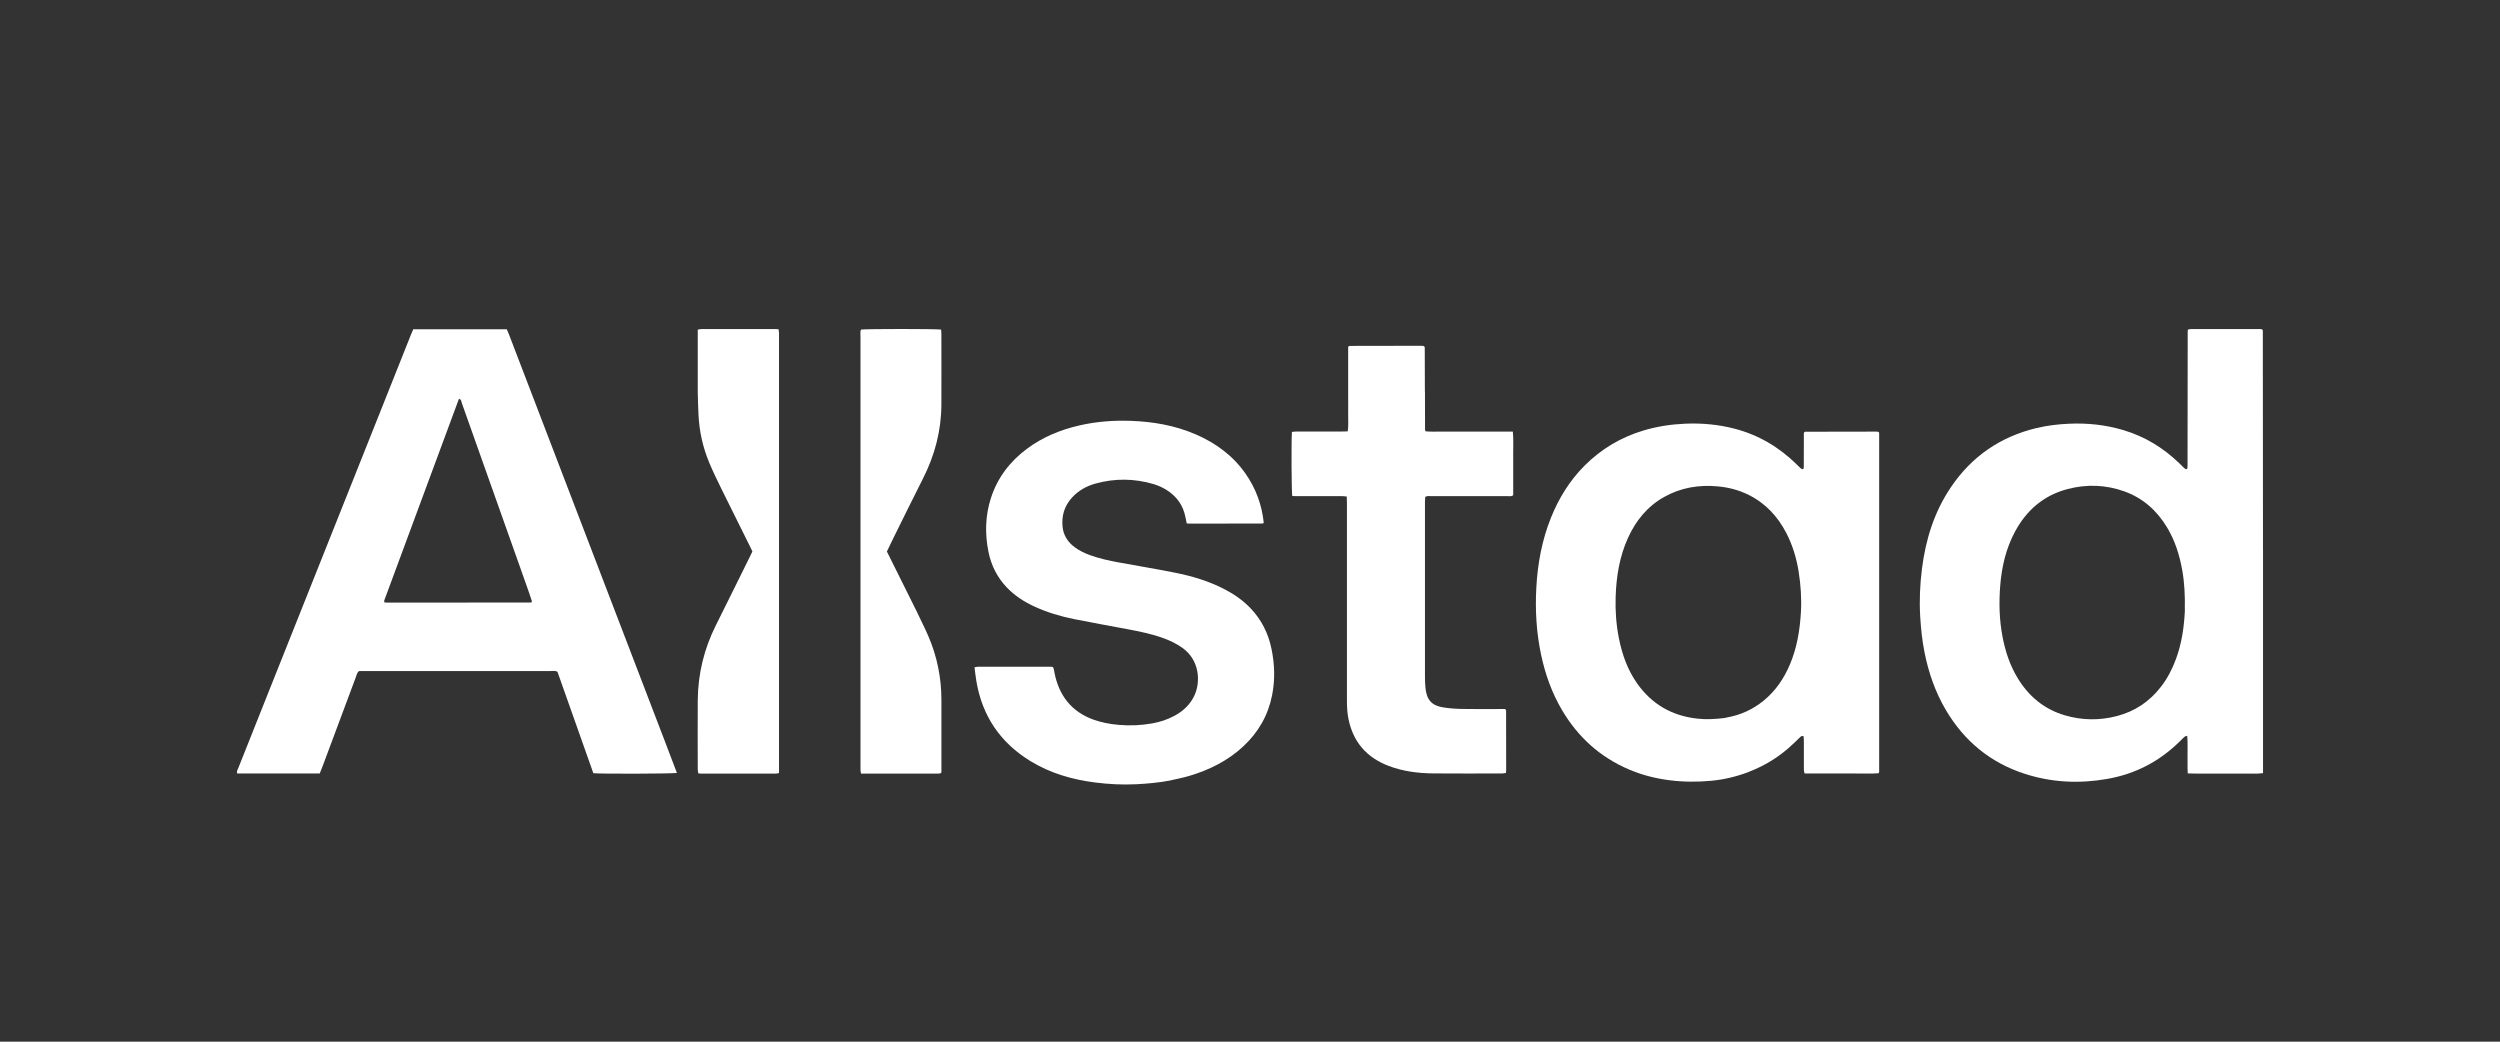 <?xml version="1.0" encoding="UTF-8"?>
<svg id="Layer_1" data-name="Layer 1" xmlns="http://www.w3.org/2000/svg" viewBox="0 0 612 255">
  <rect x="0" y="0" width="612" height="255" fill="#333333" stroke="none"/>
  <defs>
    <style>
      .cls-1 {
        fill: #fff;
      }
    </style>
  </defs>
  <path class="cls-1" d="M553.99,134.62c0,18.3,0,36.44,0,54.65-1.62.21-3.15.07-4.68.1-1.54.02-3.08,0-4.62,0s-2.97,0-4.46,0c-1.52,0-3.05.04-4.67-.04-.09-1.63-.02-3.16-.05-4.69-.03-1.47.08-2.94-.08-4.52-.29.1-.5.11-.63.22-.39.33-.74.7-1.11,1.07-4.98,4.95-10.92,8.06-17.84,9.27-6.83,1.2-13.57.89-20.19-1.25-8.41-2.72-14.79-7.99-19.28-15.56-2.61-4.41-4.27-9.18-5.26-14.19-.57-2.87-.87-5.77-1.05-8.69-.24-3.95-.06-7.89.43-11.8.91-7.16,3.01-13.91,7.09-19.93,5.1-7.55,12.12-12.36,20.98-14.48,2.6-.62,5.24-.93,7.91-1.05,4.54-.21,8.99.27,13.35,1.57,5.21,1.56,9.71,4.3,13.61,8.06.44.43.87.87,1.32,1.29.13.12.33.17.44.22.14-.08.19-.1.22-.13.03-.04.05-.09.05-.14.02-.15.04-.3.04-.46.02-11.08.03-22.15.04-33.23,0-.05.03-.09.09-.23.18-.04.42-.13.66-.13,5.64,0,11.28,0,16.92,0,.2,0,.39.05.55.07.08.15.17.23.17.32.02,17.84.03,35.69.04,53.69M534.84,149.22c.07-3.23-.06-6.45-.63-9.65-.66-3.71-1.78-7.26-3.74-10.5-2.47-4.08-5.84-7.11-10.35-8.75-4.56-1.65-9.22-1.83-13.9-.62-5.9,1.53-10.13,5.17-12.97,10.49-2.19,4.09-3.22,8.52-3.59,13.09-.34,4.2-.24,8.4.55,12.55.67,3.54,1.77,6.93,3.64,10.05,2.72,4.54,6.53,7.73,11.63,9.23,4.21,1.24,8.47,1.29,12.74.18,4.42-1.15,8-3.57,10.79-7.18,1.61-2.08,2.8-4.4,3.7-6.87,1.38-3.79,1.97-7.73,2.16-12.04Z"/>
  <path class="cls-1" d="M163.15,182.5c.88,2.3,1.72,4.5,2.56,6.71-1.21.21-18.41.26-20.46.07-2.92-8.25-5.85-16.54-8.78-24.82-.56-.33-1.13-.19-1.68-.19-10.87,0-21.75,0-32.62,0h-12.77c-.51,0-1.02,0-1.5,0-.53.4-.6,1-.79,1.5-2.71,7.24-5.41,14.48-8.11,21.73-.23.62-.48,1.22-.73,1.85h-20.21c-.17-.59.16-1.03.34-1.49,2.68-6.76,5.37-13.51,8.06-20.26,8.23-20.64,16.45-41.28,24.68-61.92,3.14-7.89,6.28-15.79,9.43-23.68.19-.47.4-.93.6-1.4h22.89c.19.43.38.84.54,1.27,7.9,20.6,15.79,41.21,23.68,61.81,4.91,12.81,9.82,25.62,14.73,38.43.04.1.06.19.15.4M127.62,139.72c-3.08-8.68-6.16-17.36-9.24-26.04-1.78-5.02-3.54-10.04-5.34-15.05-.12-.34-.08-.85-.69-1-6.09,16.45-12.19,32.9-18.28,49.35-.05.13,0,.3,0,.46.18.03.33.08.47.08,11.79,0,23.59-.01,35.38-.02.05,0,.11,0,.15-.04.04-.02.05-.08.15-.24-.75-2.39-1.68-4.82-2.61-7.51Z"/>
  <path class="cls-1" d="M428.16,188.95c-3.05,1.15-6.08,1.89-9.21,2.18-3.43.32-6.85.31-10.28-.13-3.42-.44-6.74-1.28-9.91-2.64-7.07-3.02-12.48-7.92-16.38-14.53-2.5-4.24-4.12-8.8-5.13-13.59-1.14-5.4-1.46-10.86-1.16-16.36.32-5.92,1.38-11.69,3.61-17.21,1.92-4.76,4.58-9.05,8.21-12.69,4.06-4.06,8.86-6.92,14.36-8.58,3.35-1.01,6.78-1.53,10.28-1.68,4.07-.17,8.08.19,12.02,1.21,5.89,1.52,10.94,4.52,15.27,8.77.33.32.64.66.99.96.13.12.34.16.44.21.14-.08.2-.09.23-.13.03-.04.04-.1.04-.15.01-.15.03-.31.03-.46,0-2.67,0-5.33.01-8,0-.05,0-.1.02-.15.01-.05.04-.09.07-.13.03-.04.06-.08.1-.11.04-.03.09-.05.14-.05,5.79-.01,11.59-.03,17.38-.03.2,0,.39.03.52.04.1.1.14.13.17.17.02.04.04.09.04.14,0,27.64,0,55.28,0,82.91,0,.09-.07.18-.14.37-1.94.15-3.93.04-5.91.06-2.05.02-4.1,0-6.15,0h-6.07c-.06-.32-.16-.61-.16-.89-.01-2.36,0-4.72-.01-7.08,0-.39-.04-.78-.05-1.12-.46-.24-.67.03-.89.23-.93.88-1.83,1.79-2.8,2.63-2.85,2.47-6.03,4.4-9.67,5.8M422.17,175.77c.2-.05.4-.1.6-.14,3.35-.59,6.34-1.97,8.98-4.12,2.92-2.39,4.97-5.42,6.43-8.87,1.72-4.06,2.42-8.34,2.68-12.71.2-3.39-.03-6.76-.57-10.11-.53-3.25-1.47-6.38-2.99-9.32-2.14-4.12-5.15-7.36-9.37-9.42-2.33-1.14-4.8-1.77-7.37-2.01-4.65-.44-9.1.29-13.2,2.6-4.08,2.3-6.89,5.75-8.81,9.97-2.1,4.6-2.88,9.48-3.04,14.49-.11,3.44.14,6.86.82,10.24.79,3.9,2.1,7.6,4.41,10.89,3.59,5.12,8.53,7.97,14.74,8.66,2.16.24,4.29.14,6.7-.15Z"/>
  <path class="cls-1" d="M286.55,191.05c-2.85.54-5.6.79-8.37.93-3.39.17-6.76,0-10.11-.43-5.59-.71-10.93-2.25-15.78-5.21-7.39-4.5-11.82-11.03-13.27-19.56-.19-1.11-.3-2.23-.46-3.42.32-.06.56-.14.79-.14,6,0,12,0,18,0,.1,0,.2.03.4.06.26.38.28.89.38,1.38.51,2.6,1.46,5.01,3.14,7.09,1.69,2.09,3.87,3.49,6.37,4.4,1.98.72,4.04,1.1,6.14,1.29,2.78.25,5.52.14,8.26-.35,1.93-.34,3.77-.94,5.5-1.88,2.17-1.18,3.9-2.8,4.92-5.1,1.44-3.25,1.24-8.51-3.04-11.54-1.48-1.05-3.09-1.8-4.78-2.41-2.81-1-5.72-1.59-8.64-2.14-4.38-.83-8.77-1.6-13.13-2.48-3.32-.67-6.55-1.64-9.64-3.06-2.53-1.17-4.85-2.66-6.78-4.69-2.36-2.48-3.83-5.44-4.49-8.78-.87-4.39-.77-8.77.61-13.06,1.61-5,4.64-8.97,8.83-12.09,3.84-2.87,8.17-4.64,12.81-5.71,4.12-.95,8.3-1.27,12.52-1.13,5.52.19,10.9,1.11,16,3.32,4.89,2.12,9.06,5.17,12.16,9.58,2.55,3.64,4.02,7.68,4.48,12.07-.1.06-.14.09-.18.12-.04.02-.09.05-.14.05-5.95,0-11.9.01-17.85.02-.2,0-.4-.03-.69-.05-.1-.5-.21-.99-.3-1.48-.55-2.88-2.09-5.08-4.55-6.65-1.04-.67-2.16-1.17-3.35-1.52-4.69-1.36-9.4-1.41-14.1-.11-2.25.62-4.26,1.73-5.85,3.51-1.82,2.04-2.52,4.43-2.24,7.11.22,2.1,1.3,3.74,2.99,4.99,1.12.83,2.37,1.42,3.67,1.9,2.32.85,4.72,1.37,7.13,1.81,4.53.83,9.08,1.58,13.6,2.48,4.28.85,8.45,2.08,12.34,4.12,2.33,1.22,4.47,2.71,6.29,4.62,2.69,2.82,4.36,6.19,5.13,9.98.77,3.74.89,7.52.14,11.3-.98,4.94-3.37,9.09-7.04,12.51-3.83,3.57-8.39,5.82-13.37,7.28-1.42.42-2.88.69-4.46,1.06Z"/>
  <path class="cls-1" d="M348.83,95.84c0,3.23.01,6.31.02,9.38,0,.09.06.19.13.37,1.38.15,2.81.04,4.23.06,1.44.02,2.87,0,4.31,0h12.82c.19,1.83.07,3.56.09,5.28.02,1.69,0,3.39,0,5.08s0,3.48,0,5.22c-.51.37-1.04.22-1.52.22-6.15.01-12.31,0-18.46.01-.5,0-1.02-.13-1.56.18-.02.38-.06.78-.06,1.18,0,14.21,0,28.41,0,42.62,0,.92.02,1.85.1,2.76.27,3.09,1.49,4.49,4.29,4.96,1.56.26,3.15.36,4.74.39,3.02.06,6.05.02,9.08.02.5,0,1.01,0,1.37,0,.17.15.21.18.24.22.02.04.04.09.04.14,0,4.87.02,9.74.02,14.62,0,.2-.04.4-.07.68-.3.04-.6.11-.89.11-5.64,0-11.28.05-16.93-.01-3.7-.04-7.36-.5-10.86-1.83-2.52-.96-4.77-2.35-6.55-4.43-1.71-2-2.71-4.32-3.26-6.86-.33-1.51-.42-3.04-.42-4.58,0-16.11,0-32.21,0-48.32,0-.56-.02-1.11-.04-1.75-.41-.04-.75-.11-1.1-.11-3.59,0-7.18,0-10.77,0-.5,0-1.01.03-1.48-.04-.18-1.32-.24-13.27-.08-15.67.33-.03.67-.1,1.01-.1,3.69,0,7.39,0,11.08,0,.5,0,1.01-.03,1.57-.04.24-1.43.08-2.81.11-4.18.03-1.38,0-2.77,0-4.15v-8.31c0-1.38,0-2.75,0-4.05.13-.12.16-.16.2-.18.04-.03.09-.05.13-.05,5.69-.01,11.39-.02,17.08-.03.31,0,.62,0,.92.02.09,0,.18.07.28.12.05.09.14.18.14.27.01,3.54.02,7.08.03,10.77Z"/>
  <path class="cls-1" d="M170.81,96.14c0-5.22,0-10.29,0-15.44.36-.06.65-.15.93-.15,6,0,12,0,18,0,.25,0,.5.03.85.05.04.33.09.61.11.9.02.36,0,.72,0,1.08,0,34.92,0,69.83,0,104.75,0,.61,0,1.22,0,1.91-.3.06-.53.14-.77.14-6.15,0-12.31,0-18.46,0-.15,0-.3-.04-.54-.07-.04-.33-.12-.67-.12-1.01,0-5.64-.05-11.28,0-16.92.06-6.45,1.55-12.57,4.45-18.34,2.82-5.63,5.59-11.28,8.39-16.93.18-.36.35-.73.54-1.12-.16-.33-.31-.65-.47-.97-2.35-4.72-4.71-9.44-7.03-14.17-1.06-2.16-2.12-4.32-3.05-6.54-1.58-3.76-2.45-7.7-2.65-11.78-.09-1.74-.12-3.48-.18-5.37Z"/>
  <path class="cls-1" d="M224.57,150.02c.92,1.96,1.86,3.78,2.67,5.66,2.16,5,3.22,10.24,3.22,15.69,0,5.44,0,10.87,0,16.31v1.42c-.14.12-.18.16-.22.19-.04.03-.09.05-.13.06-.26.01-.51.03-.77.03-6.15,0-12.3,0-18.55,0-.06-.33-.13-.61-.14-.9-.02-.36,0-.72,0-1.08,0-34.98,0-69.96,0-104.94,0-.6-.1-1.22.11-1.78,1.38-.19,18.25-.19,19.62,0,.02.32.07.67.07,1.01,0,5.8.03,11.59,0,17.39-.03,6.42-1.64,12.45-4.55,18.16-2.46,4.84-4.84,9.72-7.25,14.58-.52,1.05-1.02,2.11-1.54,3.19,2.48,4.98,4.95,9.93,7.46,14.99Z"/>
</svg>